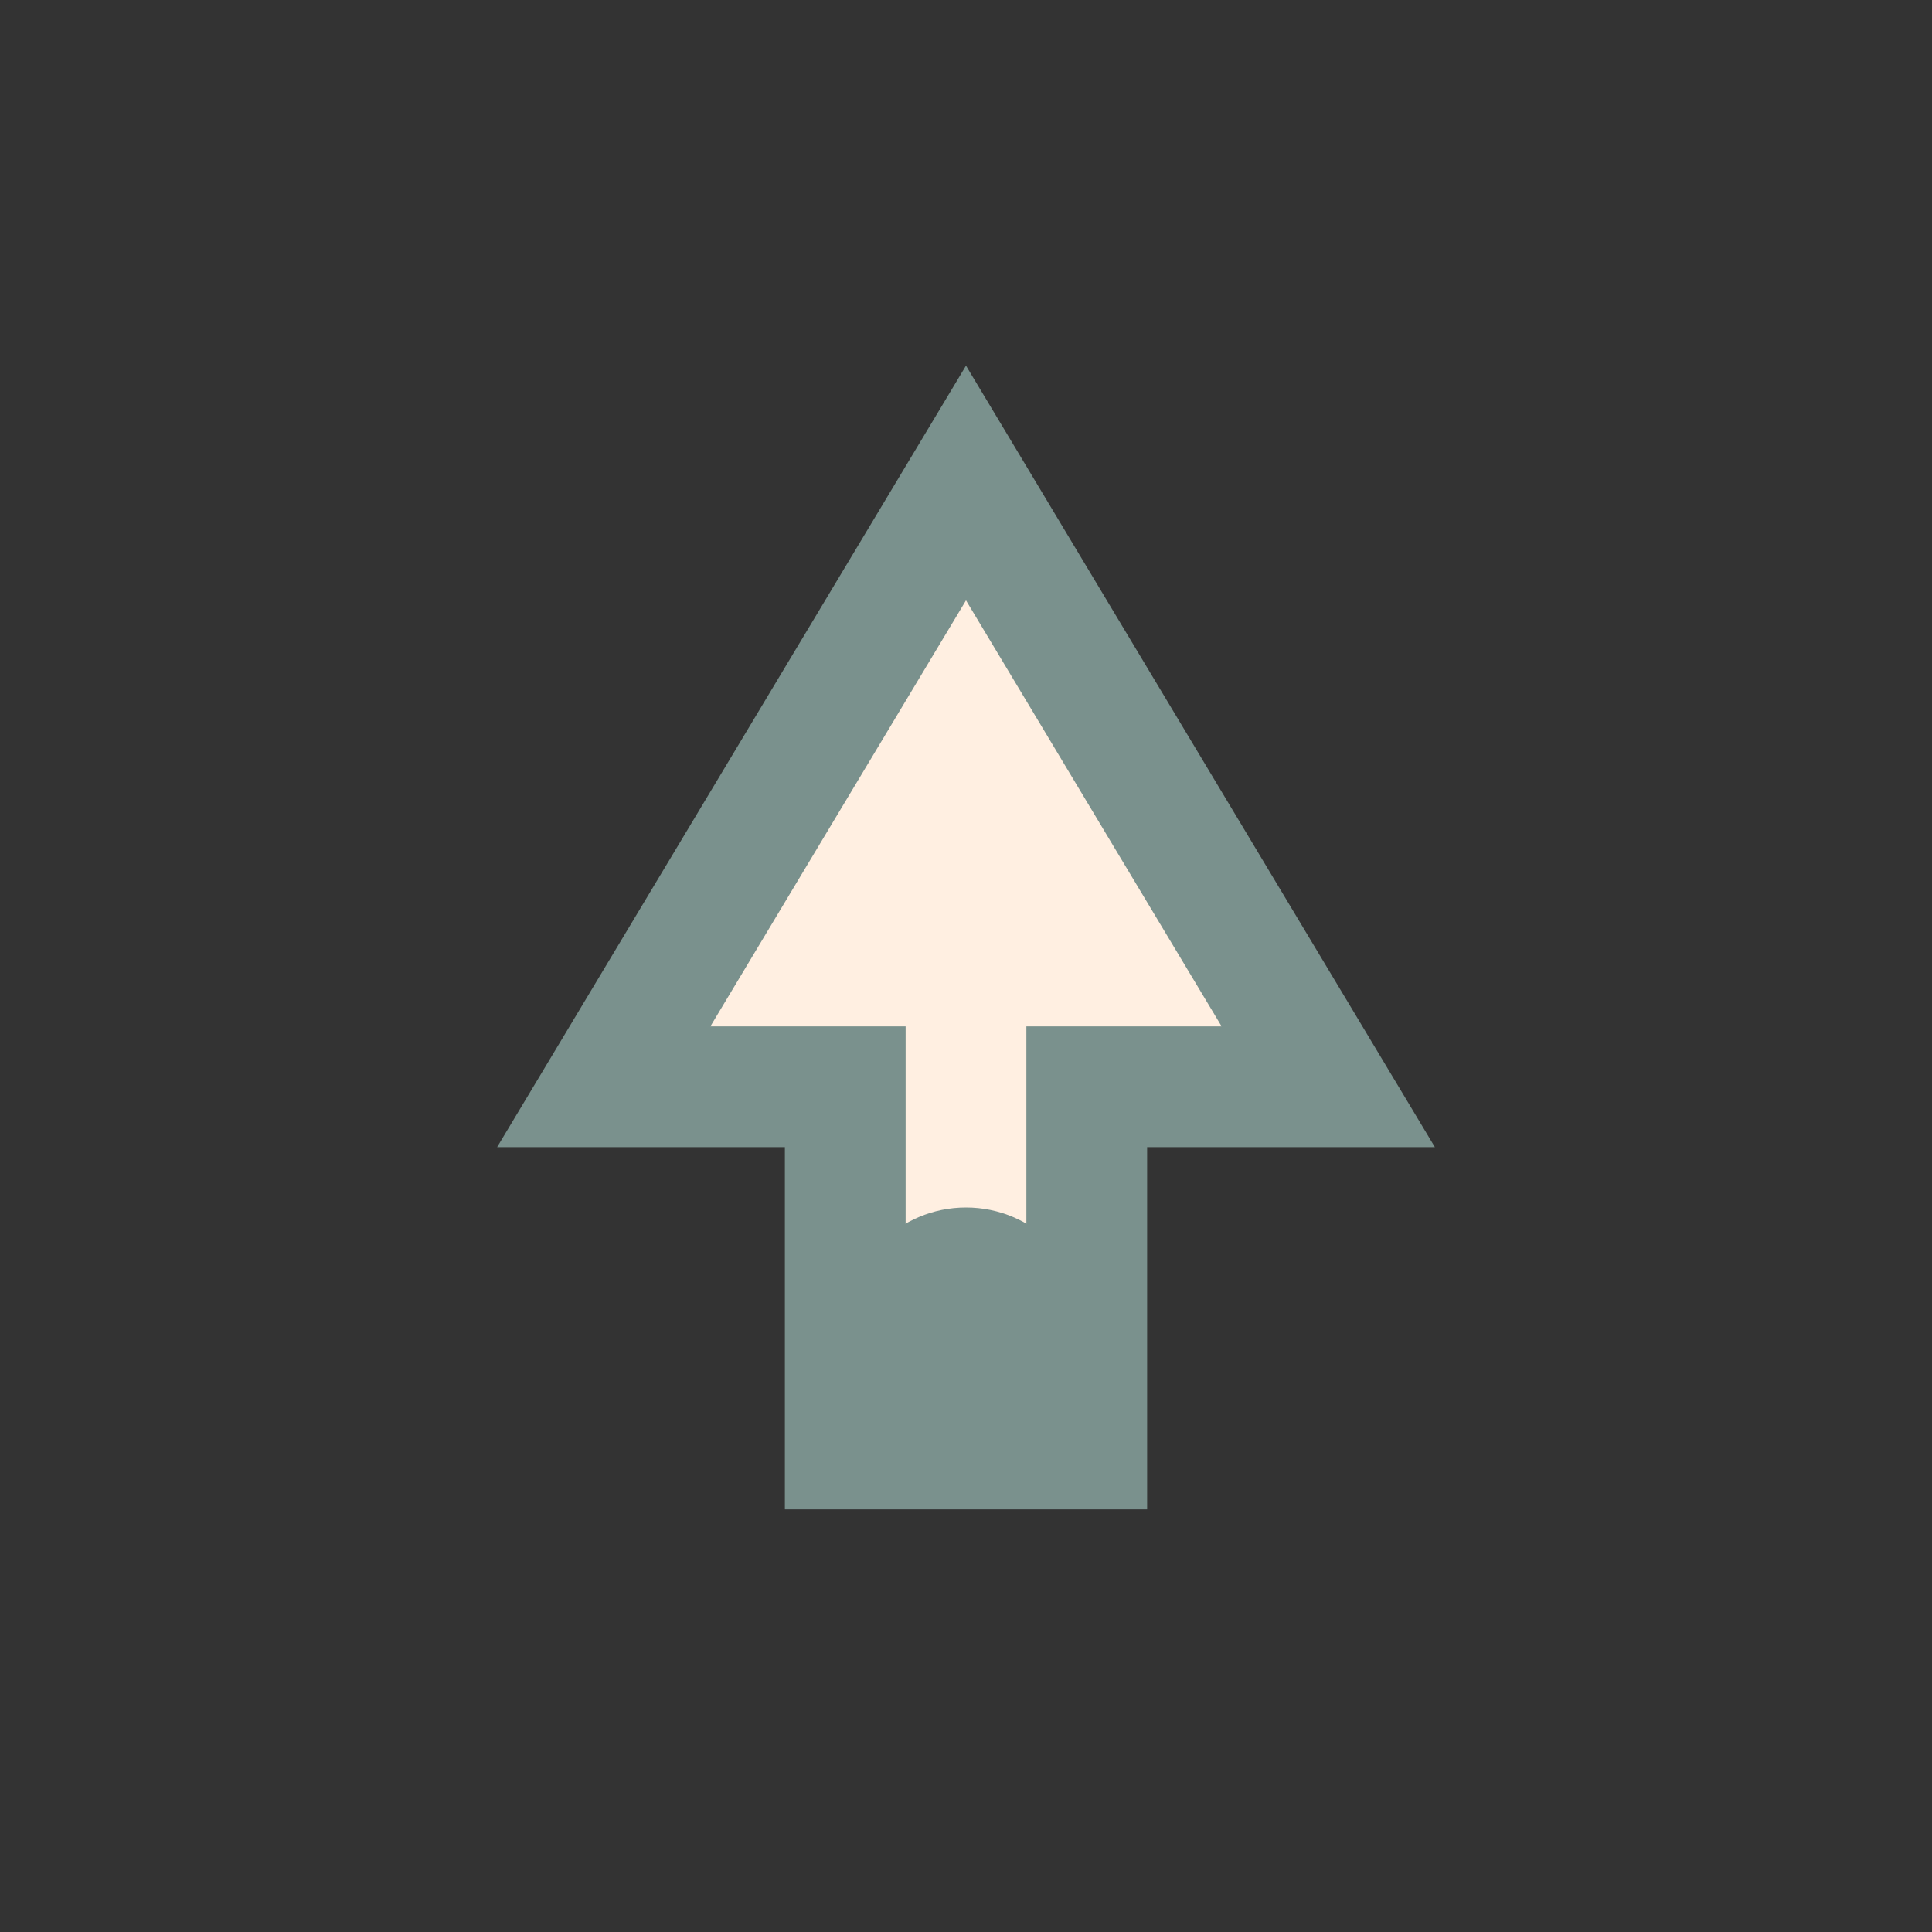 <?xml version="1.0" encoding="UTF-8"?>
<svg xmlns="http://www.w3.org/2000/svg" width="32" height="32" viewBox="0 0 32 32"><rect x="0" y="0" width="32" height="32" fill="#333333" stroke="none"/><path d="M16 8l-6 10h4v6h4v-6h4z" fill="#FFEFE1" stroke="#7A918D" stroke-width="2"/><circle cx="16" cy="22" r="2" fill="#7A918D"/></svg>